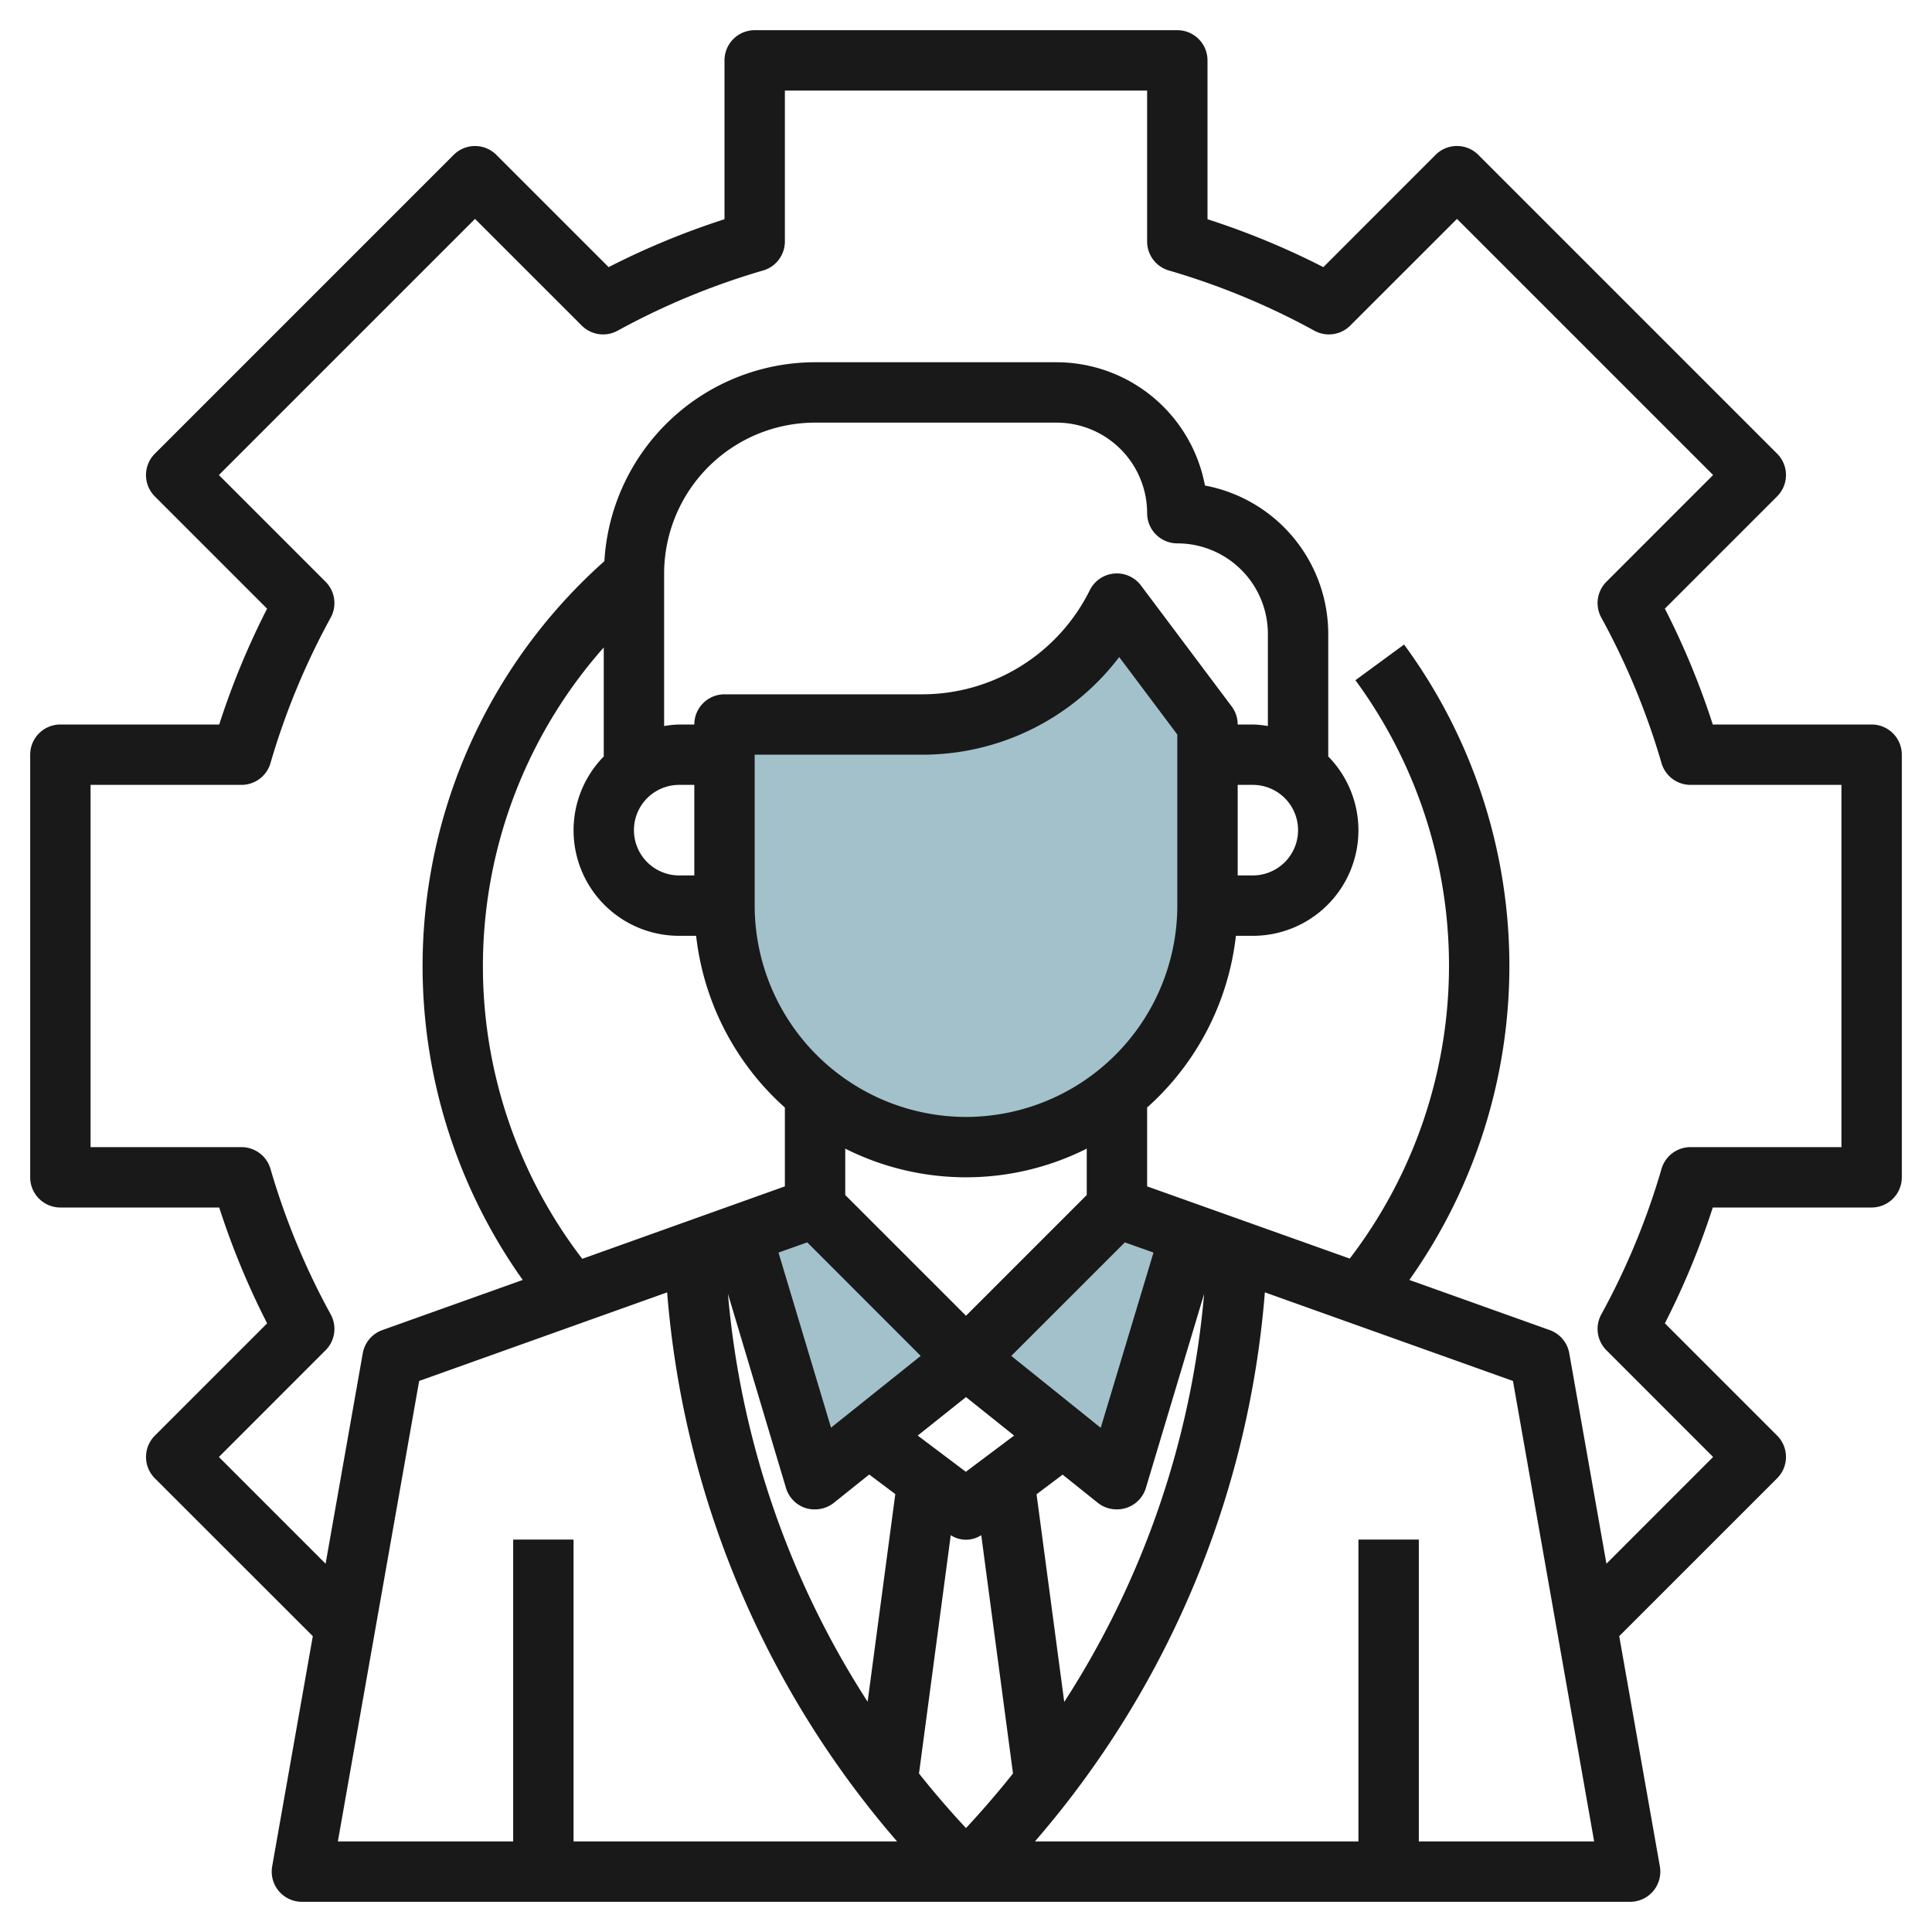 <?xml version="1.0" encoding="UTF-8"?>
<svg xmlns="http://www.w3.org/2000/svg" id="Layer_3" data-name="Layer 3" viewBox="0 0 64 64" width="512" height="512"><path d="M40,24v6a8,8,0,0,1-8,8h0a8,8,0,0,1-8-8V24h6.528A7.236,7.236,0,0,0,37,20h0Z" style="fill:#a3c1ca"/><polygon points="24.561 40.871 27 49 32 44.999 27 40 24.561 40.871" style="fill:#a3c1ca"/><polygon points="39.439 40.871 37 49 32 44.999 37 40 39.439 40.871" style="fill:#a3c1ca"/><path d="M62,24H56.738a25.846,25.846,0,0,0-1.587-3.838l3.719-3.719a1,1,0,0,0,0-1.414l-9.9-9.9a1,1,0,0,0-1.414,0L43.838,8.849A25.846,25.846,0,0,0,40,7.262V2a1,1,0,0,0-1-1H25a1,1,0,0,0-1,1V7.262a25.846,25.846,0,0,0-3.838,1.587L16.443,5.13a1,1,0,0,0-1.414,0l-9.9,9.9a1,1,0,0,0,0,1.414l3.719,3.719A25.846,25.846,0,0,0,7.262,24H2a1,1,0,0,0-1,1V39a1,1,0,0,0,1,1H7.262a25.846,25.846,0,0,0,1.587,3.838L5.13,47.557a1,1,0,0,0,0,1.414L10.362,54.2,9.016,61.826A1,1,0,0,0,10,63H54a1,1,0,0,0,.985-1.174L53.639,54.2l5.231-5.23a1,1,0,0,0,0-1.414l-3.719-3.719A25.846,25.846,0,0,0,56.738,40H62a1,1,0,0,0,1-1V25A1,1,0,0,0,62,24ZM13.885,45.746,22.1,42.811A31.606,31.606,0,0,0,29.717,61H19V51H17V61H11.192ZM41,26h.5a1.5,1.5,0,0,1,0,3H41Zm.5-2H41a1,1,0,0,0-.2-.6l-3-4a1,1,0,0,0-1.7.153A6.2,6.2,0,0,1,30.528,23H24a1,1,0,0,0-1,1h-.5a3.443,3.443,0,0,0-.5.051V19a5.006,5.006,0,0,1,5-5h8a3,3,0,0,1,3,3,1,1,0,0,0,1,1,3,3,0,0,1,3,3v3.051A3.415,3.415,0,0,0,41.5,24ZM26.741,41.155,30.5,44.916l-2.971,2.377-1.74-5.8Zm4.754,9.7a.925.925,0,0,0,1.01,0l1.052,7.894q-.74.93-1.557,1.808-.818-.876-1.557-1.808Zm.5-2.1-1.594-1.2L32,46.28l1.594,1.275Zm-5.958.537a1,1,0,0,0,.66.668A1.016,1.016,0,0,0,27,50a1.006,1.006,0,0,0,.625-.219l1.169-.936.864.649-.917,6.878a29.6,29.6,0,0,1-4.627-13.513Zm9.217,7.085-.917-6.878.864-.649,1.169.936A1.006,1.006,0,0,0,37,50a1.016,1.016,0,0,0,.3-.045,1,1,0,0,0,.66-.668l1.928-6.426A29.616,29.616,0,0,1,35.259,56.372Zm1.209-9.079L33.5,44.916l3.762-3.761.949.338ZM36,39.586l-4,4-4-4V38.05a8.9,8.9,0,0,0,8,0ZM32,37a7.008,7.008,0,0,1-7-7V25h5.528a8.185,8.185,0,0,0,6.547-3.234L39,24.333V30A7.008,7.008,0,0,1,32,37Zm-9-8h-.5a1.5,1.5,0,0,1,0-3H23Zm-3-3.941A3.494,3.494,0,0,0,22.5,31h.56A8.977,8.977,0,0,0,26,36.689V39.3l-6.712,2.4A15.924,15.924,0,0,1,20,21.448ZM47,61V51H45V61H34.283A31.606,31.606,0,0,0,41.9,42.811l8.219,2.935L52.808,61ZM61,38H56a1,1,0,0,0-.96.72,23.958,23.958,0,0,1-1.995,4.821,1,1,0,0,0,.17,1.188l3.534,3.535L53.215,51.8l-1.231-6.972a1,1,0,0,0-.649-.768L46.687,42.4a17.99,17.99,0,0,0-.175-21.049L44.9,22.533a15.966,15.966,0,0,1-.188,19.159L38,39.3V36.688A8.974,8.974,0,0,0,40.941,31H41.5A3.495,3.495,0,0,0,44,25.058V21a5.008,5.008,0,0,0-4.084-4.916A5.01,5.01,0,0,0,35,12H27a7,7,0,0,0-6.979,6.59A17.95,17.95,0,0,0,17.316,42.4l-4.651,1.661a1,1,0,0,0-.648.768L10.786,51.8,7.251,48.264l3.534-3.535a1,1,0,0,0,.17-1.188A23.958,23.958,0,0,1,8.96,38.72,1,1,0,0,0,8,38H3V26H8a1,1,0,0,0,.96-.72,23.958,23.958,0,0,1,1.995-4.821,1,1,0,0,0-.17-1.188L7.251,15.736l8.485-8.485,3.535,3.534a1,1,0,0,0,1.188.17A23.958,23.958,0,0,1,25.28,8.96,1,1,0,0,0,26,8V3H38V8a1,1,0,0,0,.72.96,23.958,23.958,0,0,1,4.821,1.995,1,1,0,0,0,1.188-.17l3.535-3.534,8.485,8.485-3.534,3.535a1,1,0,0,0-.17,1.188A23.958,23.958,0,0,1,55.04,25.28,1,1,0,0,0,56,26h5Z" style="fill:#191919"/></svg>
